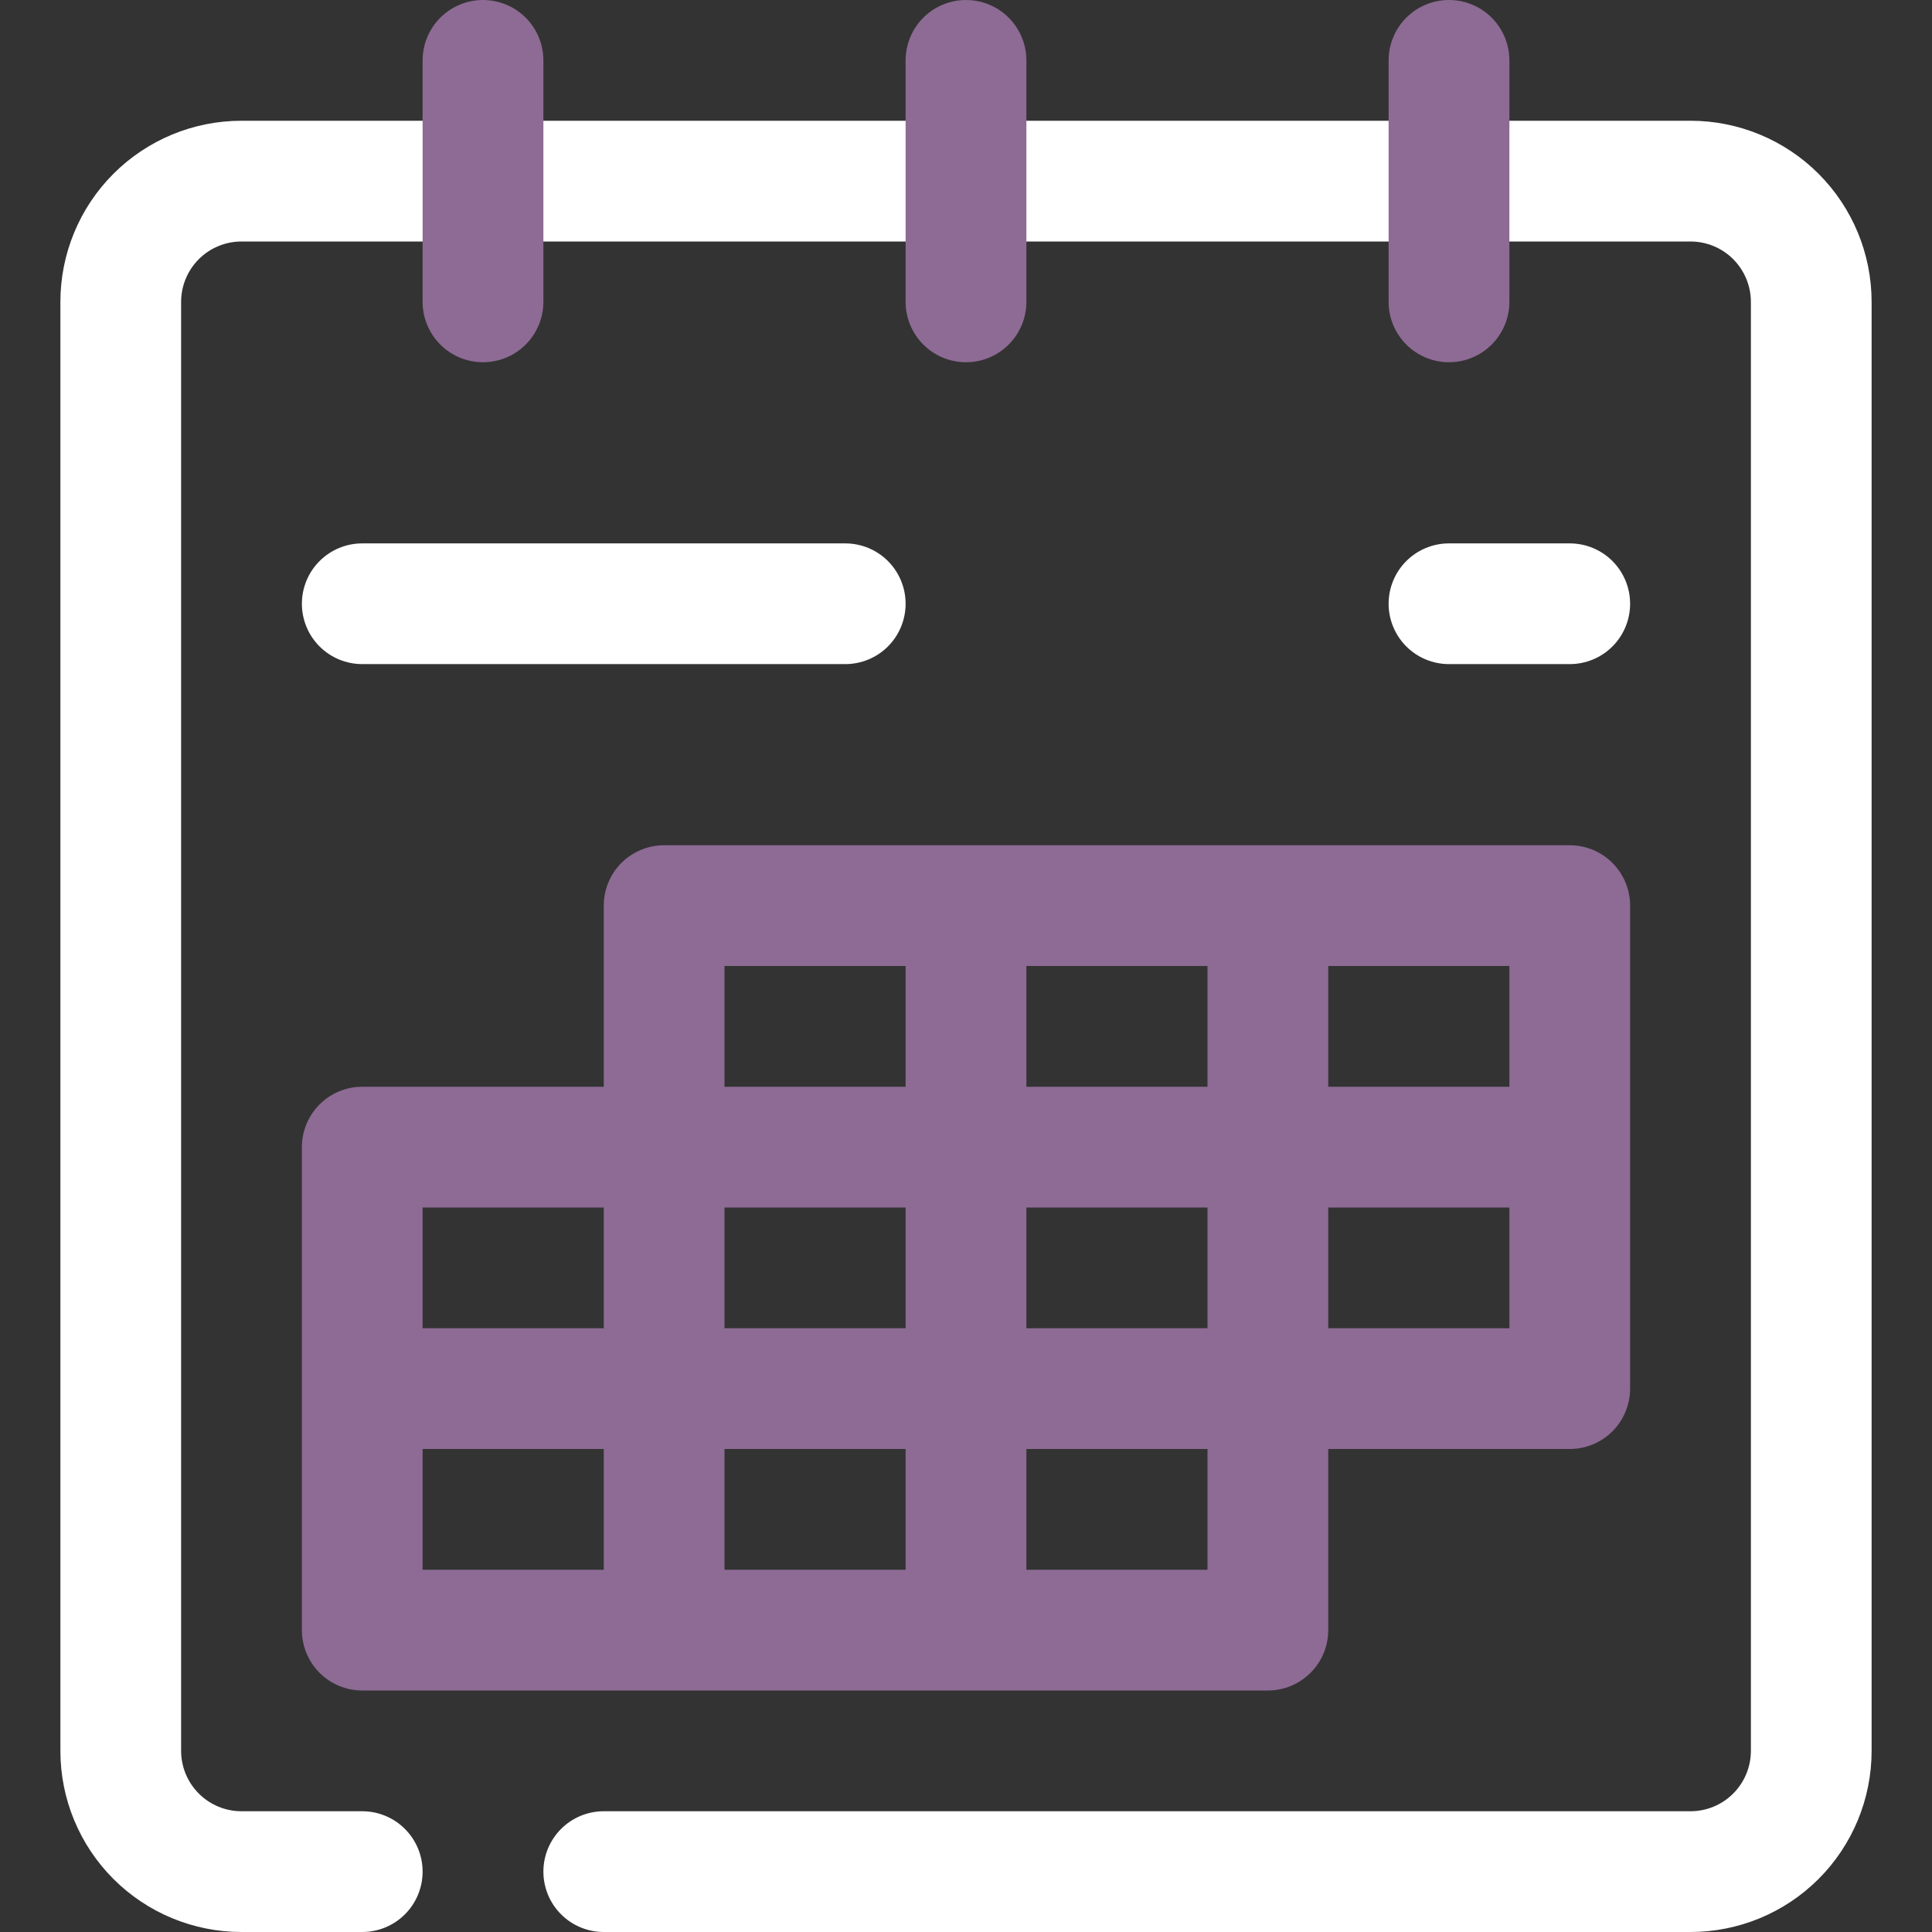 <svg width="62" height="62" viewBox="0 0 62 62" fill="none" xmlns="http://www.w3.org/2000/svg">
<rect x="0" y="0" width="62" height="62" fill="#333333" stroke="none"/>
<path d="M54.25 62H19.375C18.861 62 18.368 61.796 18.005 61.432C17.642 61.069 17.438 60.576 17.438 60.062C17.438 59.549 17.642 59.056 18.005 58.693C18.368 58.329 18.861 58.125 19.375 58.125H54.25C54.764 58.125 55.257 57.921 55.62 57.557C55.983 57.194 56.188 56.701 56.188 56.188V9.688C56.188 9.174 55.983 8.681 55.62 8.317C55.257 7.954 54.764 7.75 54.25 7.75H7.75C7.236 7.75 6.743 7.954 6.38 8.317C6.017 8.681 5.812 9.174 5.812 9.688V56.188C5.812 56.701 6.017 57.194 6.38 57.557C6.743 57.921 7.236 58.125 7.75 58.125H11.625C12.139 58.125 12.632 58.329 12.995 58.693C13.358 59.056 13.562 59.549 13.562 60.062C13.562 60.576 13.358 61.069 12.995 61.432C12.632 61.796 12.139 62 11.625 62H7.75C6.208 62 4.73 61.388 3.64 60.298C2.55 59.208 1.938 57.729 1.938 56.188V9.688C1.938 8.146 2.55 6.668 3.64 5.577C4.73 4.487 6.208 3.875 7.75 3.875H54.25C55.792 3.875 57.27 4.487 58.36 5.577C59.45 6.668 60.062 8.146 60.062 9.688V56.188C60.062 57.729 59.45 59.208 58.36 60.298C57.27 61.388 55.792 62 54.25 62Z" fill="white"/>
<path d="M15.5 11.625C14.986 11.625 14.493 11.421 14.13 11.057C13.767 10.694 13.562 10.201 13.562 9.688V1.938C13.562 1.424 13.767 0.931 14.13 0.567C14.493 0.204 14.986 0 15.5 0C16.014 0 16.507 0.204 16.87 0.567C17.233 0.931 17.438 1.424 17.438 1.938V9.688C17.438 10.201 17.233 10.694 16.87 11.057C16.507 11.421 16.014 11.625 15.5 11.625Z" fill="#8D6B94"/>
<path d="M31 11.625C30.486 11.625 29.993 11.421 29.63 11.057C29.267 10.694 29.062 10.201 29.062 9.688V1.938C29.062 1.424 29.267 0.931 29.63 0.567C29.993 0.204 30.486 0 31 0C31.514 0 32.007 0.204 32.37 0.567C32.733 0.931 32.938 1.424 32.938 1.938V9.688C32.938 10.201 32.733 10.694 32.37 11.057C32.007 11.421 31.514 11.625 31 11.625Z" fill="#8D6B94"/>
<path d="M46.5 11.625C45.986 11.625 45.493 11.421 45.13 11.057C44.767 10.694 44.562 10.201 44.562 9.688V1.938C44.562 1.424 44.767 0.931 45.13 0.567C45.493 0.204 45.986 0 46.5 0C47.014 0 47.507 0.204 47.87 0.567C48.233 0.931 48.438 1.424 48.438 1.938V9.688C48.438 10.201 48.233 10.694 47.87 11.057C47.507 11.421 47.014 11.625 46.5 11.625Z" fill="#8D6B94"/>
<path d="M50.375 27.125H21.312C20.799 27.125 20.306 27.329 19.942 27.692C19.579 28.056 19.375 28.549 19.375 29.062V34.875H11.625C11.111 34.875 10.618 35.079 10.255 35.443C9.892 35.806 9.688 36.299 9.688 36.812V52.312C9.688 52.826 9.892 53.319 10.255 53.682C10.618 54.046 11.111 54.25 11.625 54.25H40.688C41.201 54.25 41.694 54.046 42.057 53.682C42.421 53.319 42.625 52.826 42.625 52.312V46.5H50.375C50.889 46.5 51.382 46.296 51.745 45.932C52.108 45.569 52.312 45.076 52.312 44.562V29.062C52.312 28.549 52.108 28.056 51.745 27.692C51.382 27.329 50.889 27.125 50.375 27.125ZM48.438 34.875H42.625V31H48.438V34.875ZM23.25 42.625V38.75H29.062V42.625H23.25ZM29.062 46.5V50.375H23.25V46.5H29.062ZM32.938 38.75H38.75V42.625H32.938V38.75ZM32.938 34.875V31H38.75V34.875H32.938ZM23.25 31H29.062V34.875H23.25V31ZM19.375 42.625H13.562V38.75H19.375V42.625ZM13.562 46.5H19.375V50.375H13.562V46.5ZM38.75 50.375H32.938V46.5H38.75V50.375ZM42.625 38.75H48.438V42.625H42.625V38.75Z" fill="#8D6B94"/>
<path d="M27.125 21.312H11.625C11.111 21.312 10.618 21.108 10.255 20.745C9.892 20.382 9.688 19.889 9.688 19.375C9.688 18.861 9.892 18.368 10.255 18.005C10.618 17.642 11.111 17.438 11.625 17.438H27.125C27.639 17.438 28.132 17.642 28.495 18.005C28.858 18.368 29.062 18.861 29.062 19.375C29.062 19.889 28.858 20.382 28.495 20.745C28.132 21.108 27.639 21.312 27.125 21.312Z" fill="white"/>
<path d="M50.375 21.312H46.5C45.986 21.312 45.493 21.108 45.13 20.745C44.767 20.382 44.562 19.889 44.562 19.375C44.562 18.861 44.767 18.368 45.13 18.005C45.493 17.642 45.986 17.438 46.5 17.438H50.375C50.889 17.438 51.382 17.642 51.745 18.005C52.108 18.368 52.312 18.861 52.312 19.375C52.312 19.889 52.108 20.382 51.745 20.745C51.382 21.108 50.889 21.312 50.375 21.312Z" fill="white"/>
</svg>
